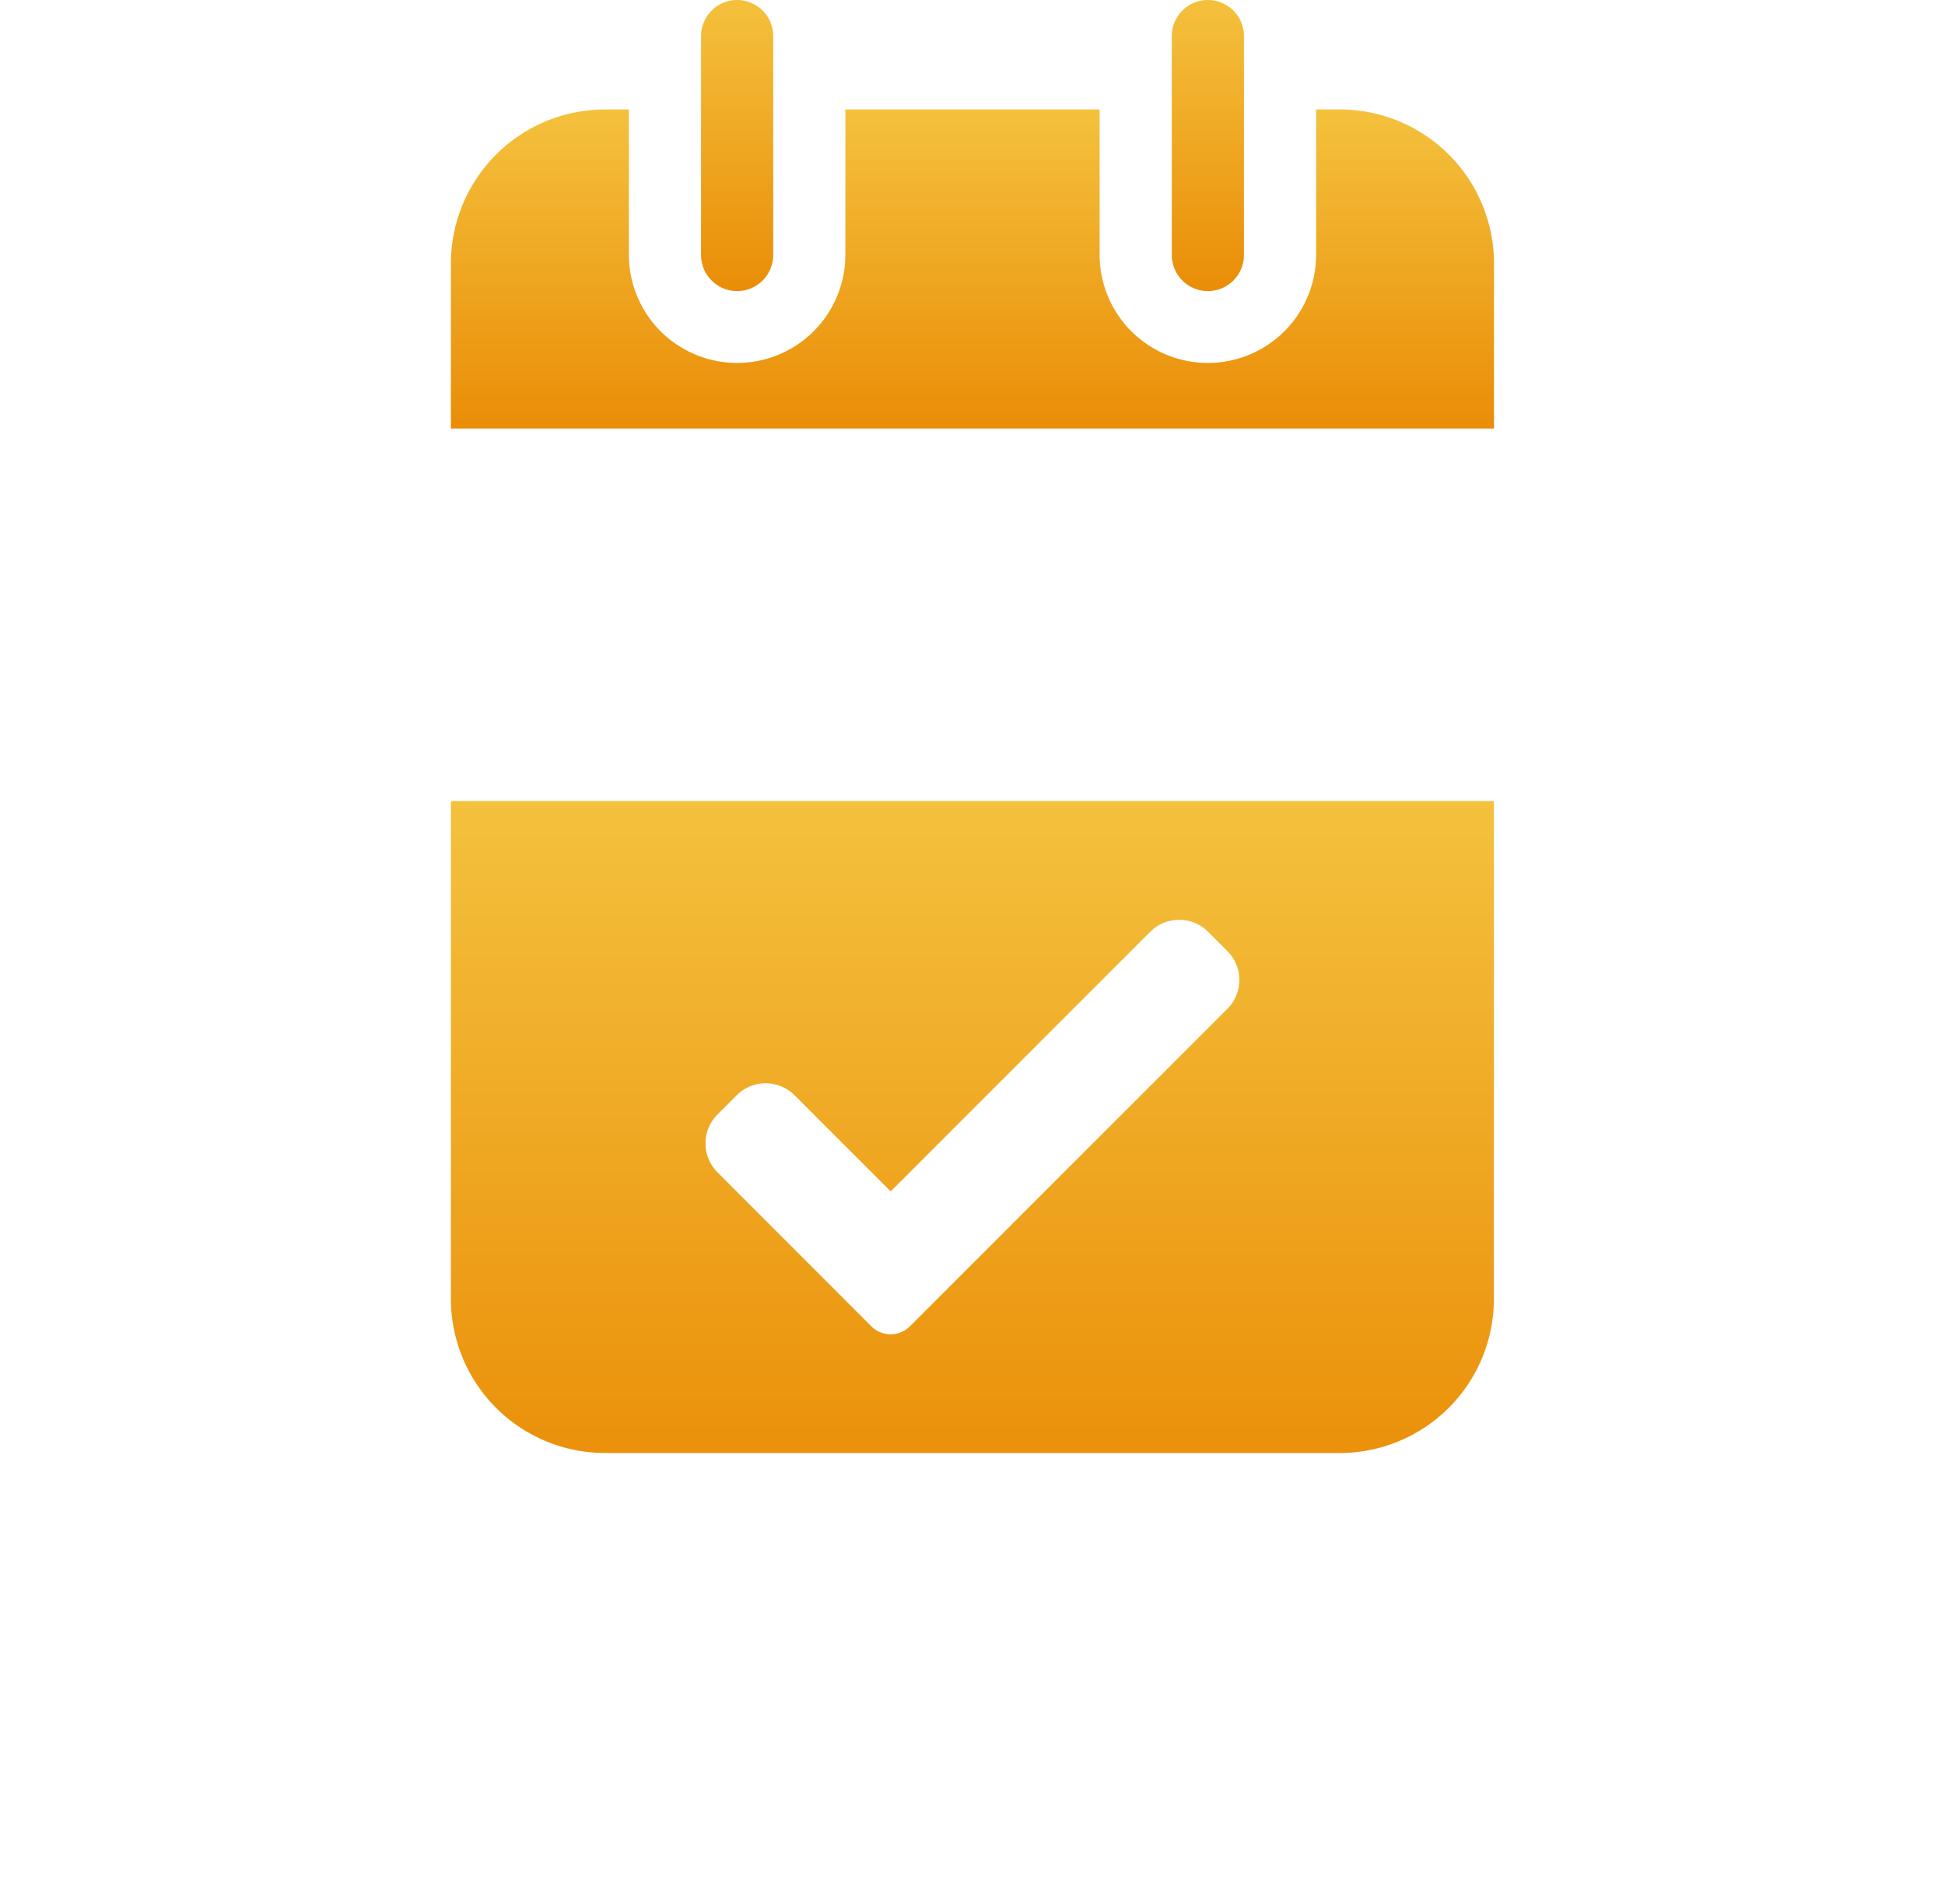 <svg xmlns="http://www.w3.org/2000/svg" xmlns:xlink="http://www.w3.org/1999/xlink" width="19.407" height="18.999" viewBox="0 0 19.407 18.999">
  <defs>
    <linearGradient id="linear-gradient" x1="0.5" x2="0.5" y2="1" gradientUnits="objectBoundingBox">
      <stop offset="0" stop-color="#f4c13d"/>
      <stop offset="1" stop-color="#ea8d07"/>
    </linearGradient>
    <filter id="Path_15760" x="0" y="3.495" width="19.407" height="15.504" filterUnits="userSpaceOnUse">
      <feOffset dy="3" input="SourceAlpha"/>
      <feGaussianBlur stdDeviation="1.5" result="blur"/>
      <feFlood flood-color="#f2ba36" flood-opacity="0.302"/>
      <feComposite operator="in" in2="blur"/>
      <feComposite in="SourceGraphic"/>
    </filter>
  </defs>
  <g id="Group_16825" data-name="Group 16825" transform="translate(-58.501 -42.75)">
    <path id="Path_15757" data-name="Path 15757" d="M155.889,45.654a.36.36,0,0,0,.36-.36V43.11a.36.36,0,0,0-.72,0v2.184A.36.36,0,0,0,155.889,45.654Z" transform="translate(-90.033)" fill="url(#linear-gradient)"/>
    <path id="Path_15758" data-name="Path 15758" d="M330.123,45.654a.36.36,0,0,0,.36-.36V43.11a.36.36,0,0,0-.72,0v2.184A.36.36,0,0,0,330.123,45.654Z" transform="translate(-259.57)" fill="url(#linear-gradient)"/>
    <path id="Path_15759" data-name="Path 15759" d="M73.408,84.787a1.538,1.538,0,0,0-1.536-1.536h-.239V84.7a1.08,1.08,0,0,1-2.16,0V83.251H66.936V84.7a1.08,1.08,0,1,1-2.16,0V83.251h-.239A1.538,1.538,0,0,0,63,84.787v1.647H73.408Z" transform="translate(0 -39.409)" fill="url(#linear-gradient)"/>
    <g transform="matrix(1, 0, 0, 1, 58.5, 42.75)" filter="url(#Path_15760)">
      <path id="Path_15760-2" data-name="Path 15760" d="M63,228.022v4.968a1.538,1.538,0,0,0,1.536,1.536h7.335a1.538,1.538,0,0,0,1.536-1.536v-4.968Zm7.747,2.073-3.167,3.167a.272.272,0,0,1-.385,0l-1.535-1.536a.408.408,0,0,1,0-.577l.192-.192a.408.408,0,0,1,.577,0l.959.959,2.59-2.59a.408.408,0,0,1,.577,0l.192.192A.408.408,0,0,1,70.748,230.095Z" transform="translate(-58.5 -223.03)" fill="url(#linear-gradient)"/>
    </g>
  </g>
</svg>

